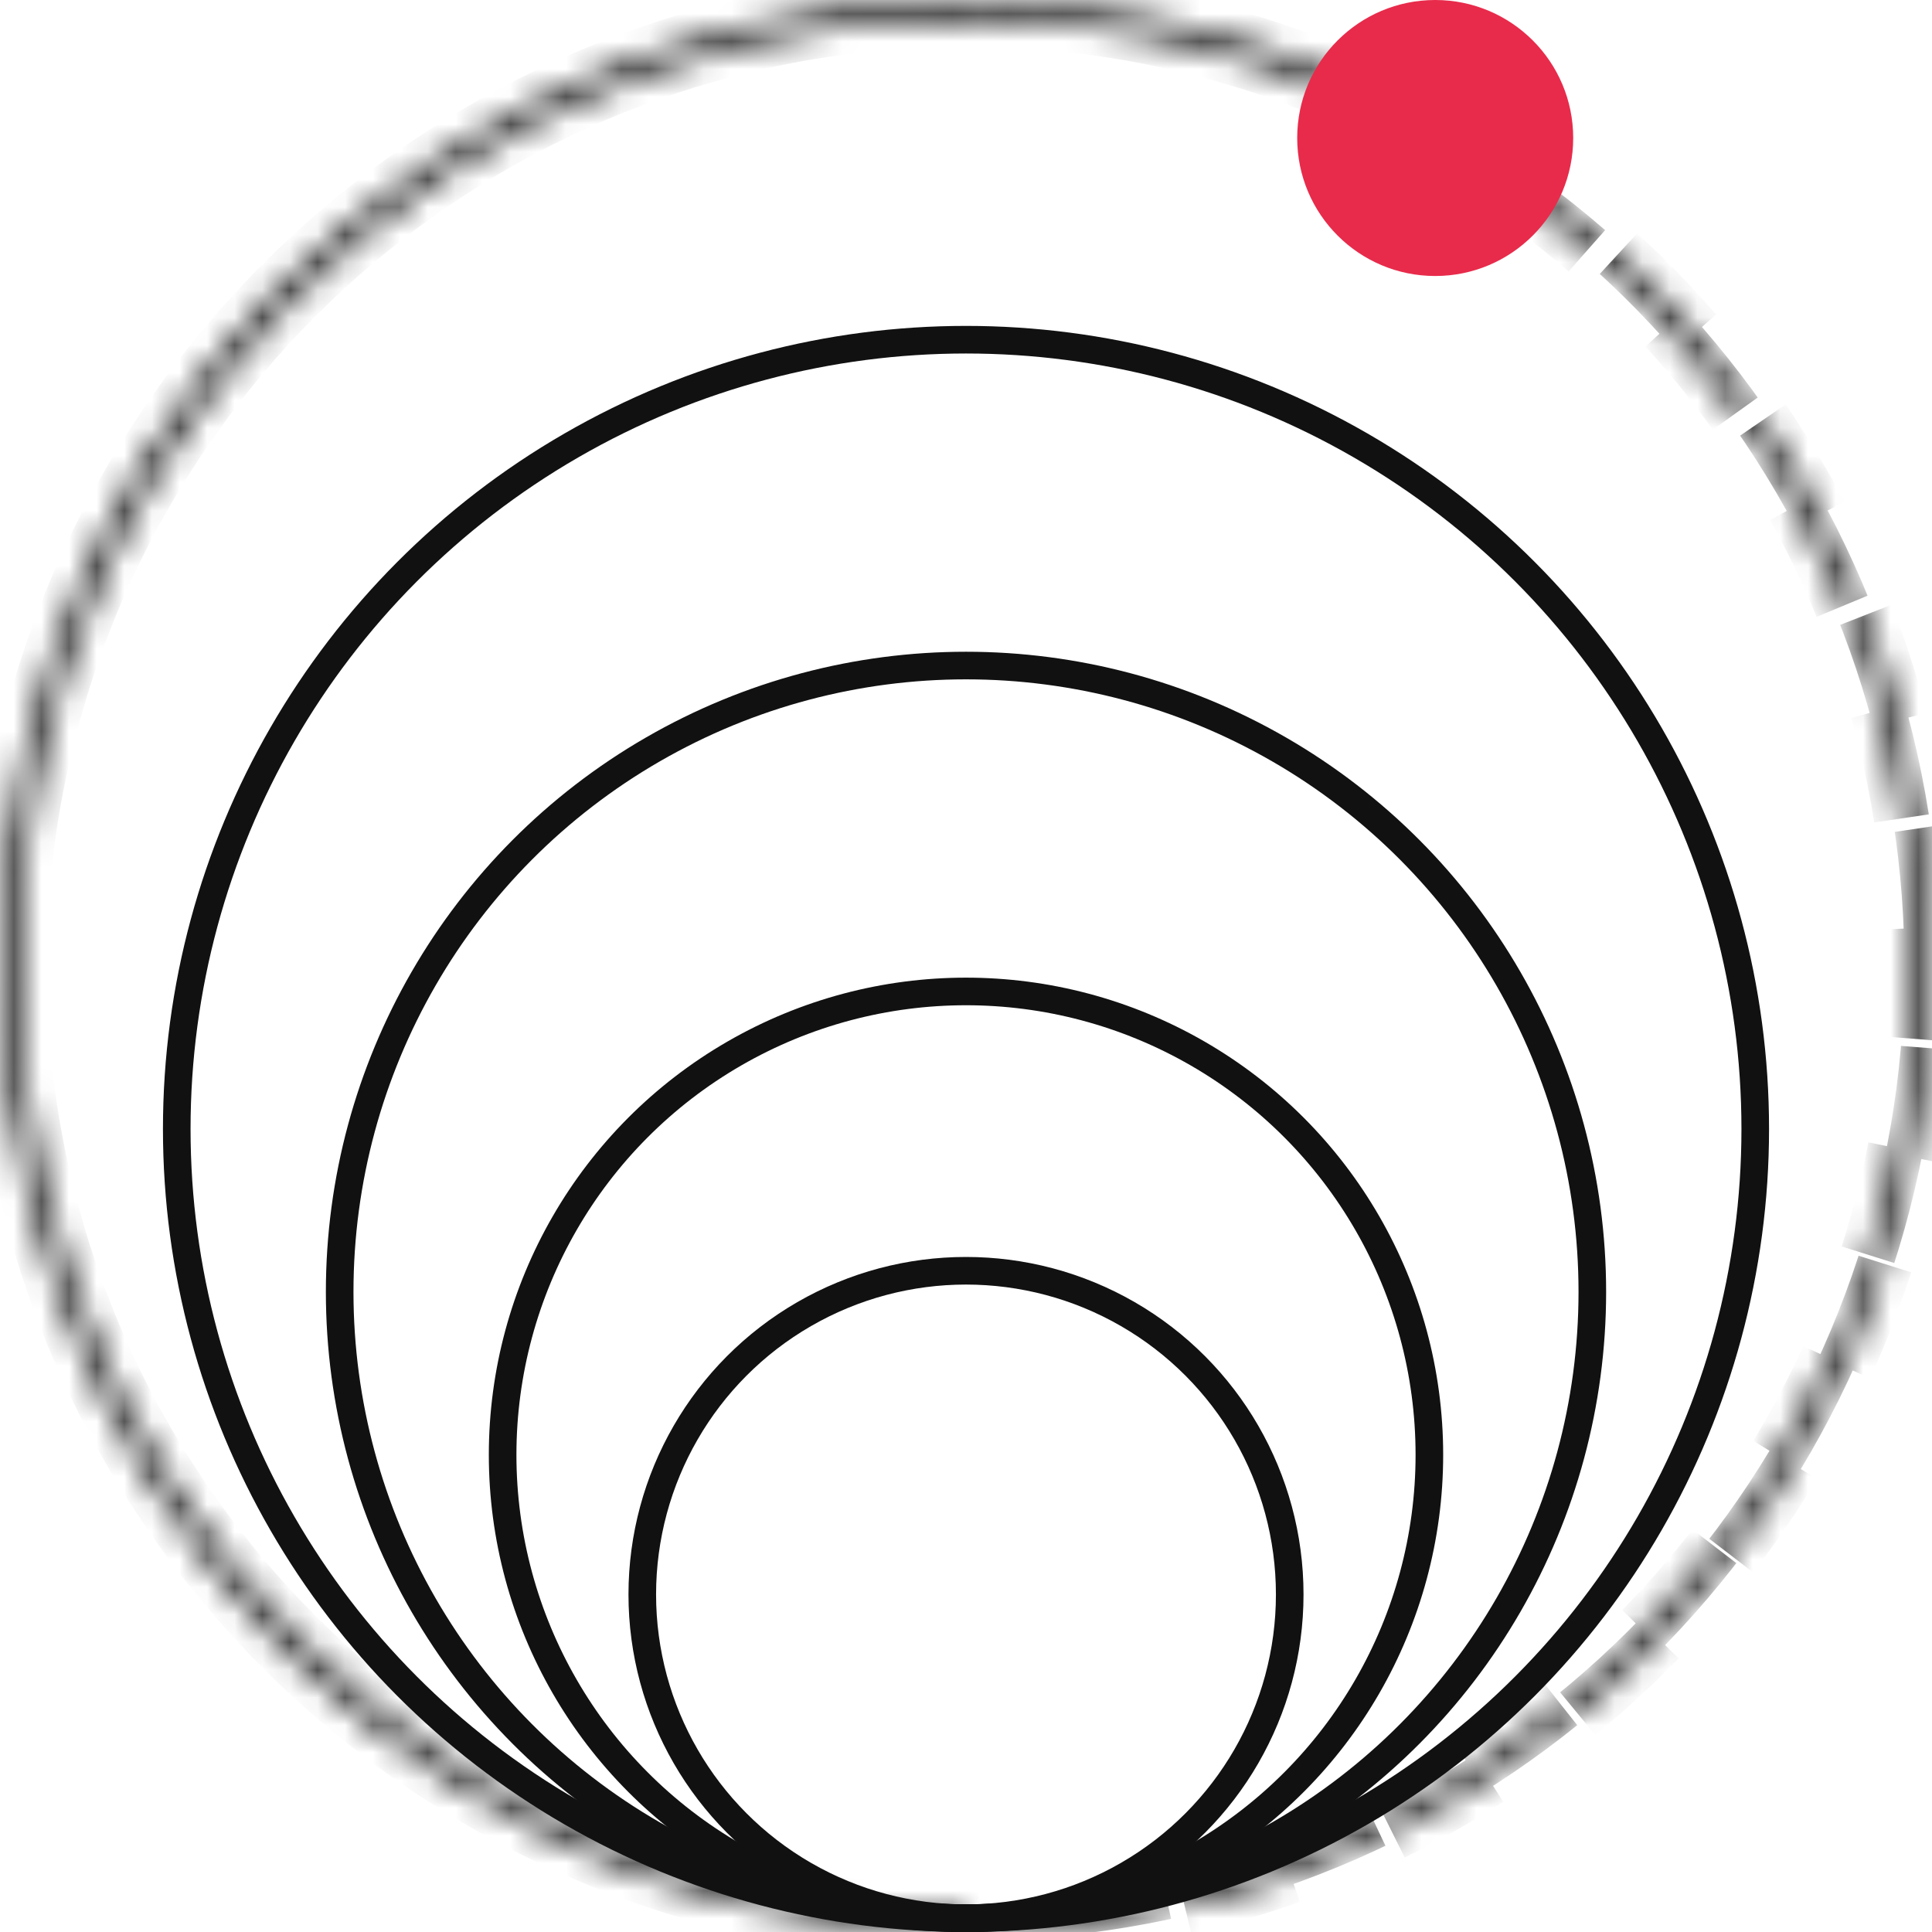 <svg width="70" height="70" viewBox="0 0 70 70" fill="none" xmlns="http://www.w3.org/2000/svg">
<mask id="path-1-inside-1_570_165" fill="white">
<path d="M35 70C42.753 70 50.287 67.426 56.419 62.681C62.551 57.936 66.934 51.29 68.88 43.785C70.826 36.28 70.225 28.341 67.171 21.215C64.117 14.088 58.783 8.177 52.007 4.41L51.674 5.009C58.318 8.702 63.547 14.497 66.541 21.484C69.535 28.471 70.124 36.255 68.216 43.613C66.308 50.971 62.011 57.487 55.999 62.139C49.988 66.791 42.601 69.315 35 69.315V70Z"/>
</mask>
<path d="M35 70C42.753 70 50.287 67.426 56.419 62.681C62.551 57.936 66.934 51.29 68.88 43.785C70.826 36.28 70.225 28.341 67.171 21.215C64.117 14.088 58.783 8.177 52.007 4.41L51.674 5.009C58.318 8.702 63.547 14.497 66.541 21.484C69.535 28.471 70.124 36.255 68.216 43.613C66.308 50.971 62.011 57.487 55.999 62.139C49.988 66.791 42.601 69.315 35 69.315V70Z" stroke="#111111" stroke-width="2" stroke-dasharray="4 4" mask="url(#path-1-inside-1_570_165)"/>
<mask id="path-2-inside-2_570_165" fill="white">
<path d="M49.35 3.077C44.589 0.937 39.409 -0.111 34.191 0.009C28.972 0.13 23.846 1.417 19.189 3.775C14.532 6.133 10.461 9.503 7.275 13.638C4.089 17.773 1.868 22.568 0.776 27.673C-0.317 32.777 -0.254 38.062 0.959 43.139C2.173 48.216 4.507 52.957 7.791 57.015C11.074 61.073 15.224 64.346 19.936 66.592C24.648 68.839 29.802 70.003 35.023 70L35.022 69.315C29.904 69.318 24.85 68.177 20.231 65.974C15.611 63.771 11.543 60.563 8.324 56.584C5.104 52.605 2.816 47.957 1.626 42.979C0.436 38.002 0.374 32.821 1.446 27.816C2.517 22.812 4.694 18.11 7.818 14.056C10.942 10.002 14.933 6.698 19.499 4.386C24.065 2.074 29.09 0.813 34.206 0.694C39.323 0.576 44.401 1.604 49.069 3.702L49.35 3.077Z"/>
</mask>
<path d="M49.35 3.077C44.589 0.937 39.409 -0.111 34.191 0.009C28.972 0.13 23.846 1.417 19.189 3.775C14.532 6.133 10.461 9.503 7.275 13.638C4.089 17.773 1.868 22.568 0.776 27.673C-0.317 32.777 -0.254 38.062 0.959 43.139C2.173 48.216 4.507 52.957 7.791 57.015C11.074 61.073 15.224 64.346 19.936 66.592C24.648 68.839 29.802 70.003 35.023 70L35.022 69.315C29.904 69.318 24.85 68.177 20.231 65.974C15.611 63.771 11.543 60.563 8.324 56.584C5.104 52.605 2.816 47.957 1.626 42.979C0.436 38.002 0.374 32.821 1.446 27.816C2.517 22.812 4.694 18.11 7.818 14.056C10.942 10.002 14.933 6.698 19.499 4.386C24.065 2.074 29.09 0.813 34.206 0.694C39.323 0.576 44.401 1.604 49.069 3.702L49.35 3.077Z" stroke="#111111" stroke-width="2" mask="url(#path-2-inside-2_570_165)"/>
<circle cx="35" cy="40.904" r="28.596" stroke="#111111"/>
<circle cx="35" cy="46.807" r="22.693" stroke="#111111"/>
<circle cx="35" cy="52.711" r="16.789" stroke="#111111"/>
<circle cx="35" cy="57.771" r="11.729" stroke="#111111"/>
<circle cx="52" cy="5" r="5" fill="#E82B4B"/>
</svg>
